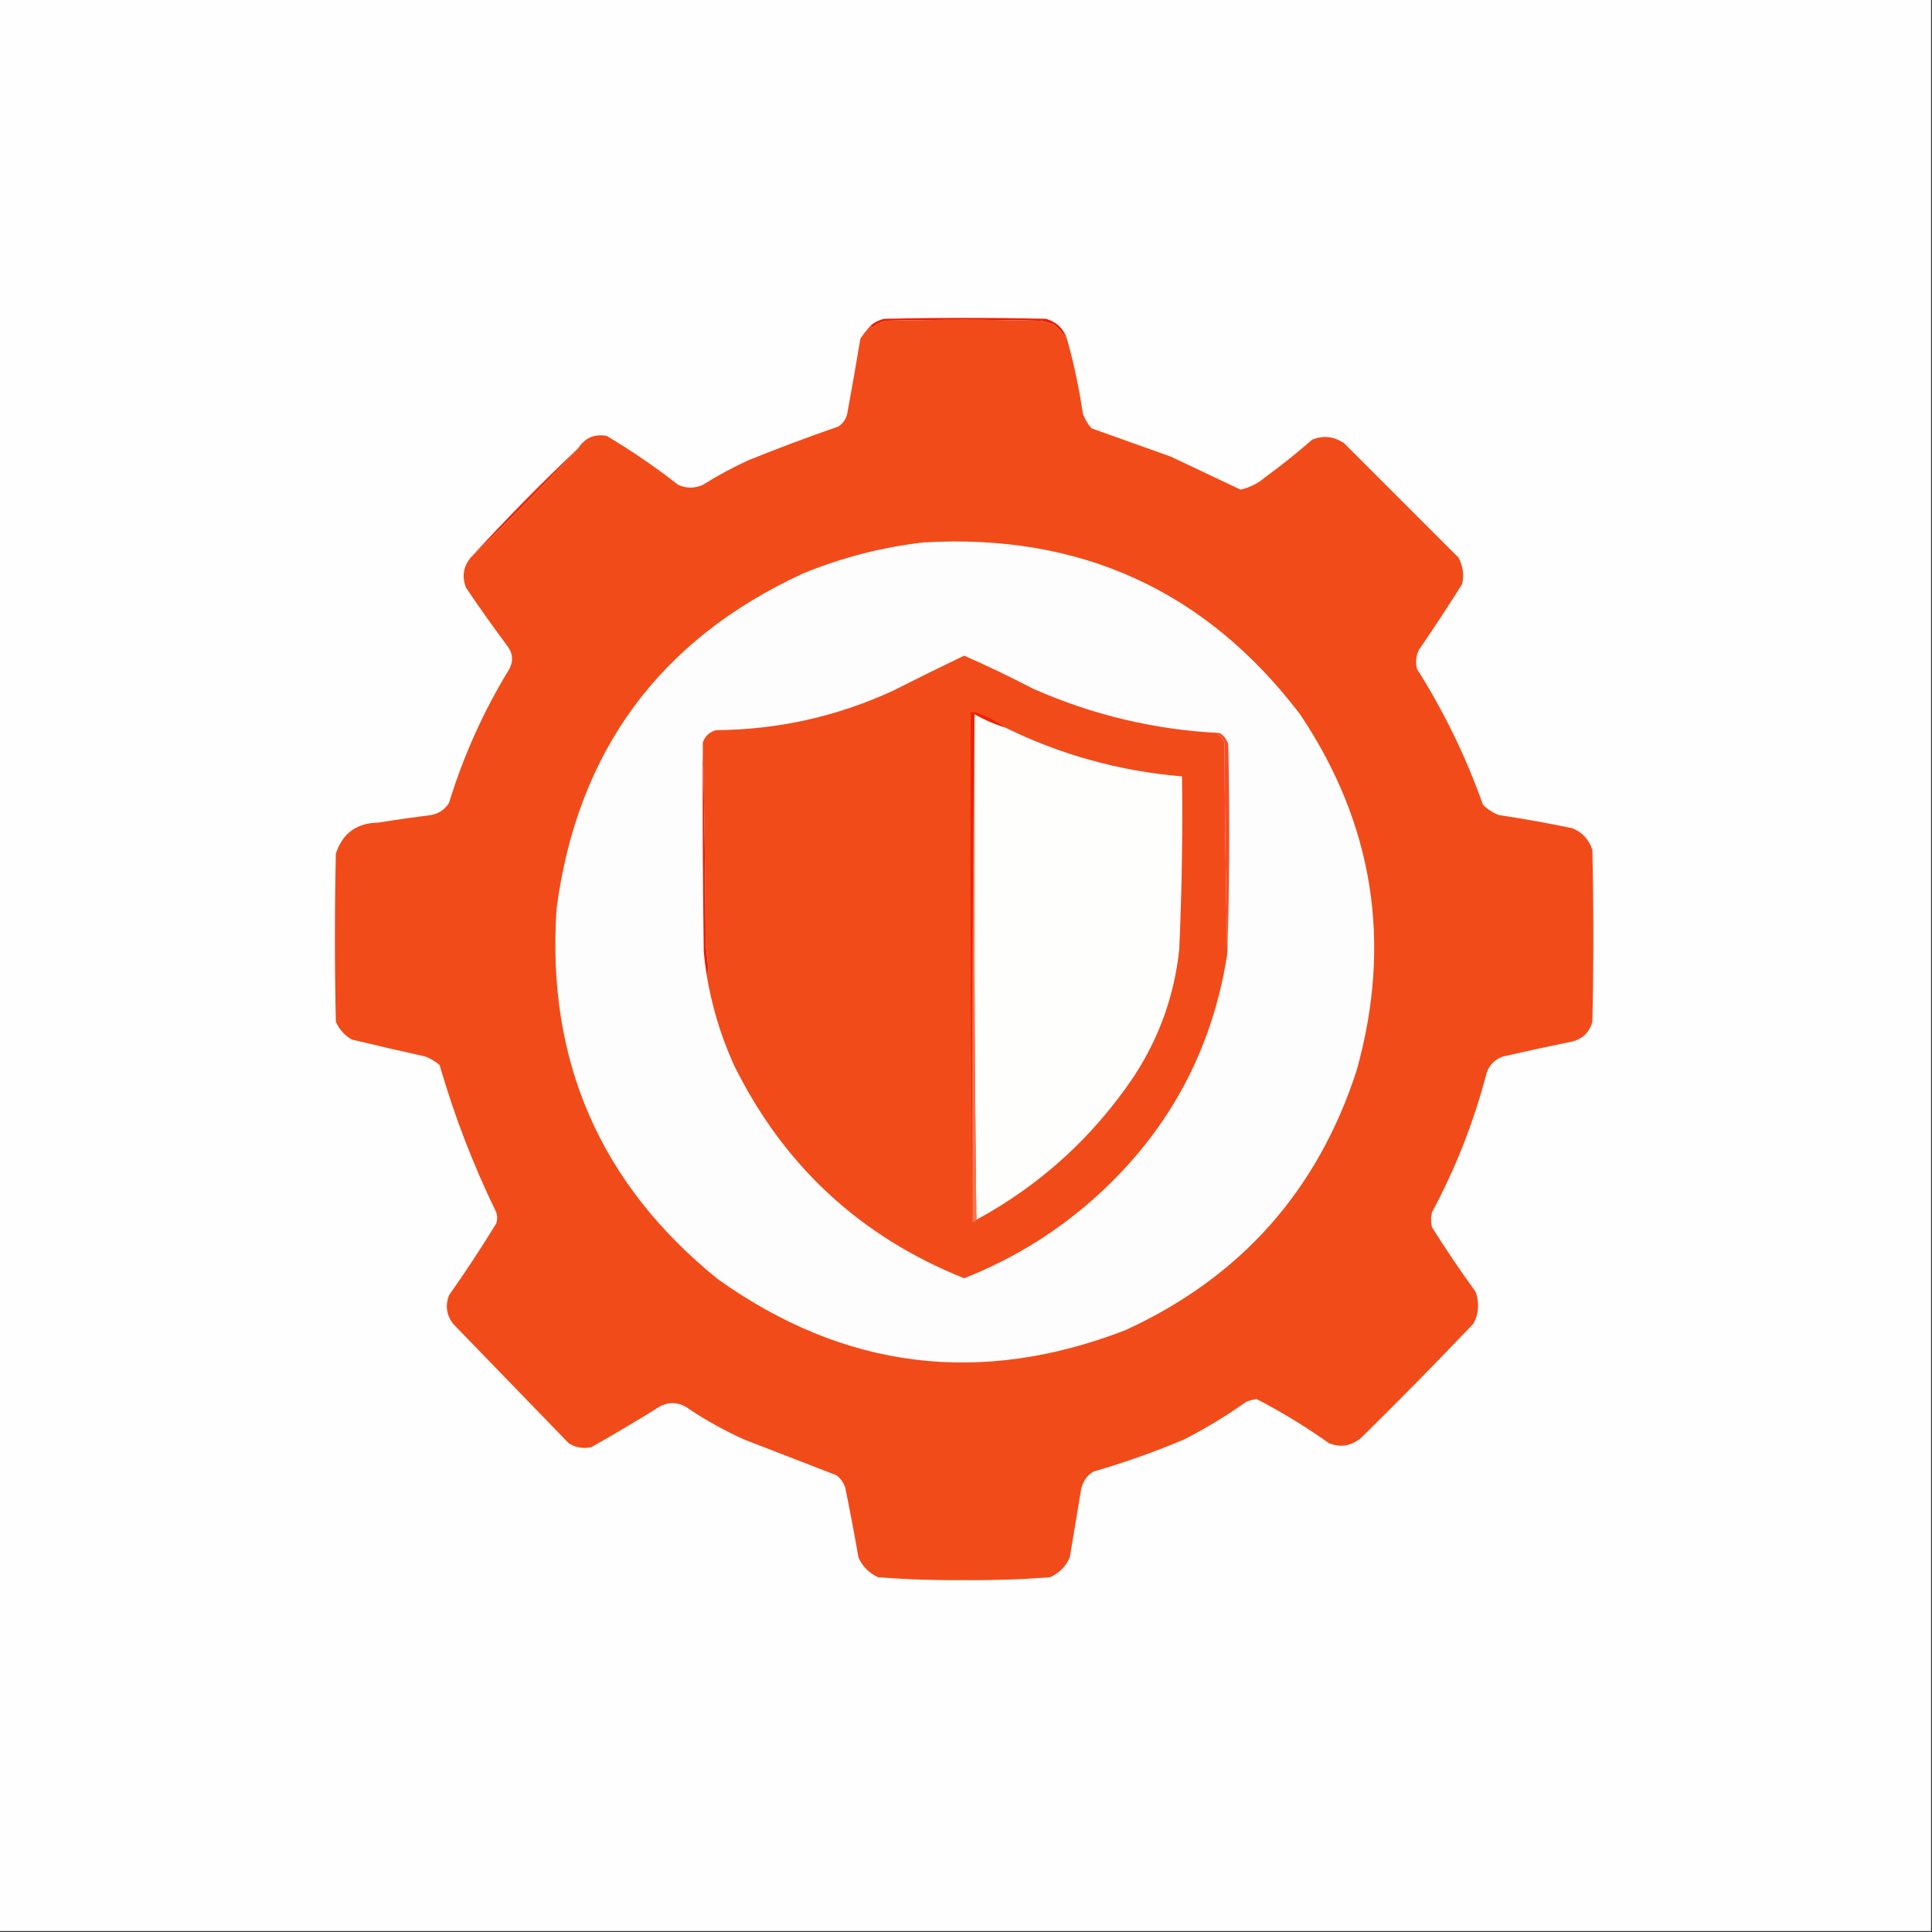 <?xml version="1.0" encoding="UTF-8"?>
<!DOCTYPE svg PUBLIC "-//W3C//DTD SVG 1.1//EN" "http://www.w3.org/Graphics/SVG/1.1/DTD/svg11.dtd">
<svg xmlns="http://www.w3.org/2000/svg" version="1.1" width="1024px" height="1024px" style="shape-rendering:geometricPrecision; text-rendering:geometricPrecision; image-rendering:optimizeQuality; fill-rule:evenodd; clip-rule:evenodd" xmlns:xlink="http://www.w3.org/1999/xlink">
<rect width="100%" height="100%" fill="#333333" stroke="none"/>
<g><path style="opacity:1" fill="#fefefe" d="M -0.5,-0.5 C 340.833,-0.5 682.167,-0.5 1023.5,-0.5C 1023.5,340.833 1023.5,682.167 1023.5,1023.5C 682.167,1023.5 340.833,1023.5 -0.5,1023.5C -0.5,682.167 -0.5,340.833 -0.5,-0.5 Z"/></g>
<g><path style="opacity:1" fill="#ee1c03" d="M 565.5,179.5 C 563.775,177.244 561.442,174.744 558.5,172C 556.212,171.178 553.878,170.511 551.5,170C 524.167,169.333 496.833,169.333 469.5,170C 466.888,170.639 464.554,171.806 462.5,173.5C 461.893,173.376 461.56,173.043 461.5,172.5C 463.527,170.82 465.861,169.653 468.5,169C 497.167,168.333 525.833,168.333 554.5,169C 559.984,170.651 563.65,174.151 565.5,179.5 Z"/></g>
<g><path style="opacity:1" fill="#f24b1a" d="M 565.5,179.5 C 569.141,192.53 571.974,205.864 574,219.5C 575.07,222.242 576.57,224.742 578.5,227C 592.5,232 606.5,237 620.5,242C 632.869,247.852 645.203,253.686 657.5,259.5C 662.386,258.39 666.719,256.224 670.5,253C 679.122,246.713 687.455,240.047 695.5,233C 701.518,230.627 707.185,231.294 712.5,235C 732.667,255.167 752.833,275.333 773,295.5C 775.374,299.894 776.041,304.56 775,309.5C 767.582,321.338 759.915,333.004 752,344.5C 750.517,347.702 750.183,351.036 751,354.5C 765.325,377.152 776.992,401.152 786,426.5C 788.408,428.956 791.241,430.789 794.5,432C 807.577,433.963 820.577,436.296 833.5,439C 838.731,441.232 842.231,445.065 844,450.5C 844.667,480.833 844.667,511.167 844,541.5C 842.526,546.974 839.026,550.474 833.5,552C 821.131,554.509 808.798,557.176 796.5,560C 792.333,561.5 789.5,564.333 788,568.5C 781.278,594.336 771.611,619.002 759,642.5C 758.333,645.167 758.333,647.833 759,650.5C 766.275,662.107 773.942,673.44 782,684.5C 784.198,690.317 783.865,695.983 781,701.5C 761.474,722.025 741.641,742.192 721.5,762C 716.395,766.351 710.728,767.351 704.5,765C 692.188,756.263 679.355,748.43 666,741.5C 664.112,741.796 662.278,742.296 660.5,743C 649.999,750.42 638.999,757.087 627.5,763C 611.821,769.586 595.821,775.253 579.5,780C 575.99,782.169 573.823,785.336 573,789.5C 571,801.5 569,813.5 567,825.5C 564.833,830.333 561.333,833.833 556.5,836C 541.398,837.143 526.231,837.643 511,837.5C 495.769,837.643 480.602,837.143 465.5,836C 460.667,833.833 457.167,830.333 455,825.5C 452.852,813.132 450.519,800.798 448,788.5C 447.117,785.898 445.617,783.731 443.5,782C 427.167,775.667 410.833,769.333 394.5,763C 384.351,758.428 374.684,753.095 365.5,747C 360.832,743.428 355.832,742.761 350.5,745C 338.332,752.585 325.999,759.918 313.5,767C 309.218,767.965 305.218,767.298 301.5,765C 281,743.833 260.5,722.667 240,701.5C 236.591,696.807 235.925,691.807 238,686.5C 246.726,674.104 255.06,661.437 263,648.5C 263.667,646.5 263.667,644.5 263,642.5C 250.761,617.357 240.761,591.357 233,564.5C 230.742,562.57 228.242,561.07 225.5,560C 212.465,557.106 199.465,554.106 186.5,551C 182.612,548.778 179.779,545.612 178,541.5C 177.333,511.833 177.333,482.167 178,452.5C 181.506,441.673 189.006,436.173 200.5,436C 209.807,434.503 219.141,433.17 228.5,432C 232.664,431.177 235.831,429.01 238,425.5C 245.684,400.468 256.35,376.801 270,354.5C 272.161,350.302 271.828,346.302 269,342.5C 261.421,332.342 254.088,322.009 247,311.5C 244.712,305.566 245.545,300.233 249.5,295.5C 269.218,276.783 288.218,257.449 306.5,237.5C 310.059,232.055 315.059,229.888 321.5,231C 334.695,238.855 347.361,247.522 359.5,257C 363.805,258.923 368.138,258.923 372.5,257C 380.181,252.158 388.181,247.825 396.5,244C 412.356,237.604 428.356,231.604 444.5,226C 446.81,224.363 448.31,222.196 449,219.5C 451.462,206.188 453.796,192.855 456,179.5C 457.697,176.98 459.53,174.647 461.5,172.5C 461.56,173.043 461.893,173.376 462.5,173.5C 464.554,171.806 466.888,170.639 469.5,170C 496.833,169.333 524.167,169.333 551.5,170C 553.878,170.511 556.212,171.178 558.5,172C 561.442,174.744 563.775,177.244 565.5,179.5 Z"/></g>
<g><path style="opacity:1" fill="#f02b09" d="M 306.5,237.5 C 288.218,257.449 269.218,276.783 249.5,295.5C 267.782,275.551 286.782,256.217 306.5,237.5 Z"/></g>
<g><path style="opacity:1" fill="#fefdfd" d="M 489.5,287.5 C 572.536,282.616 639.036,312.95 689,378.5C 728.03,436.685 738.03,499.685 719,567.5C 698.296,631.208 657.462,677.041 596.5,705C 519.494,734.779 447.494,725.779 380.5,678C 318.029,627.535 289.529,562.035 295,481.5C 306.015,398.25 349.515,339.083 425.5,304C 446.184,295.503 467.518,290.003 489.5,287.5 Z"/></g>
<g><path style="opacity:1" fill="#f24b1a" d="M 646.5,388.5 C 646.062,388.435 645.728,388.601 645.5,389C 647.049,390.214 648.215,391.714 649,393.5C 649.167,431.002 649.667,468.336 650.5,505.5C 642.844,554.982 620.844,596.815 584.5,631C 562.977,651.18 538.477,666.68 511,677.5C 455.95,655.453 415.283,617.786 389,564.5C 382.042,549.128 377.209,533.128 374.5,516.5C 375.152,515.551 375.486,514.385 375.5,513C 374.927,508.842 374.427,504.676 374,500.5C 373.833,464.664 373.333,428.998 372.5,393.5C 373.68,390.155 376.013,387.989 379.5,387C 412.369,386.76 443.702,379.76 473.5,366C 486.031,359.651 498.531,353.484 511,347.5C 523.288,352.893 535.455,358.726 547.5,365C 579.193,379.008 612.193,386.842 646.5,388.5 Z"/></g>
<g><path style="opacity:1" fill="#fefefd" d="M 516.5,378.5 C 521.595,381.381 526.928,383.714 532.5,385.5C 562.097,400.068 593.43,408.735 626.5,411.5C 626.89,442.187 626.39,472.854 625,503.5C 622.352,527.779 614.352,550.112 601,570.5C 579.292,602.714 551.459,628.048 517.5,646.5C 516.501,557.335 516.167,468.002 516.5,378.5 Z"/></g>
<g><path style="opacity:1" fill="#f54e2b" d="M 646.5,388.5 C 648.708,389.894 650.208,391.894 651,394.5C 651.826,431.571 651.66,468.571 650.5,505.5C 649.667,468.336 649.167,431.002 649,393.5C 648.215,391.714 647.049,390.214 645.5,389C 645.728,388.601 646.062,388.435 646.5,388.5 Z"/></g>
<g><path style="opacity:1" fill="#f01d01" d="M 372.5,393.5 C 373.333,428.998 373.833,464.664 374,500.5C 374.427,504.676 374.927,508.842 375.5,513C 375.486,514.385 375.152,515.551 374.5,516.5C 373.892,512.528 373.392,508.528 373,504.5C 372.5,467.502 372.333,430.502 372.5,393.5 Z"/></g>
<g><path style="opacity:1" fill="#ef2200" d="M 532.5,385.5 C 526.928,383.714 521.595,381.381 516.5,378.5C 515.501,467.998 515.167,557.665 515.5,647.5C 514.501,557.668 514.167,467.668 514.5,377.5C 515.873,377.343 517.207,377.51 518.5,378C 524.061,380.132 528.728,382.632 532.5,385.5 Z"/></g>
<g><path style="opacity:1" fill="#f6754e" d="M 516.5,378.5 C 516.167,468.002 516.501,557.335 517.5,646.5C 517.158,647.338 516.492,647.672 515.5,647.5C 515.167,557.665 515.501,467.998 516.5,378.5 Z"/></g>
</svg>
